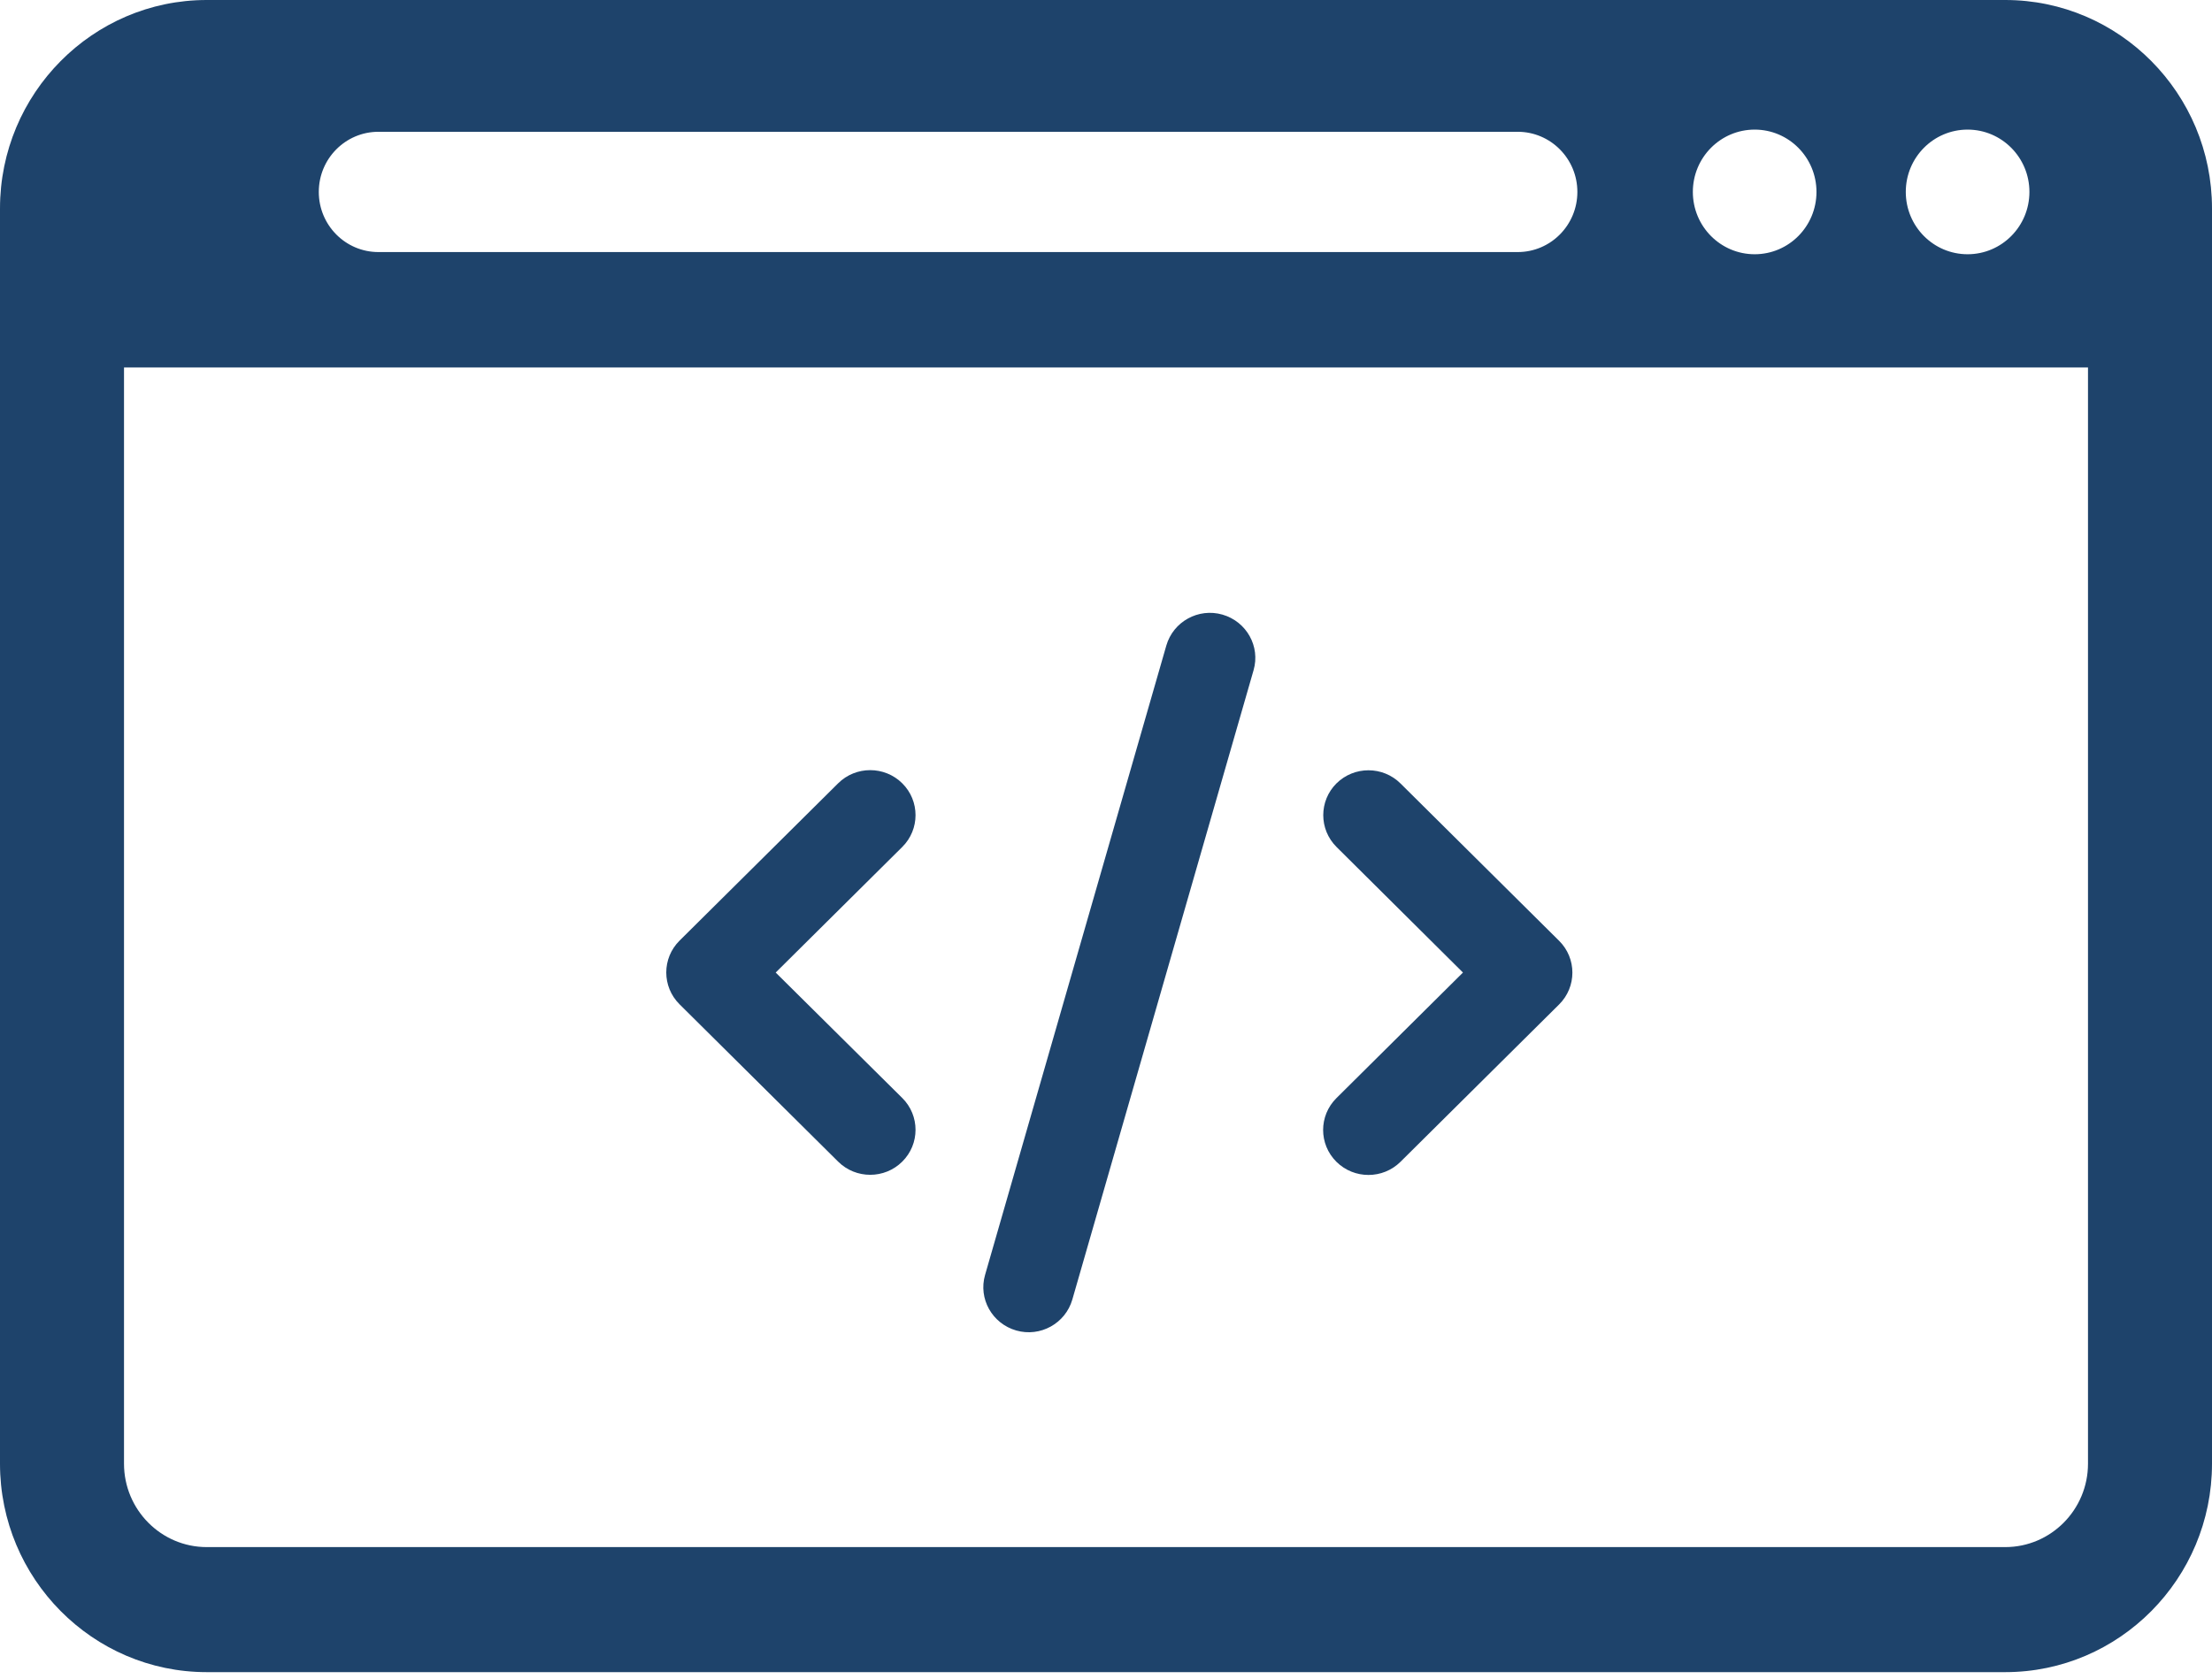 <?xml version="1.0" encoding="UTF-8"?>
<svg xmlns="http://www.w3.org/2000/svg" width="83" height="63" viewBox="0 0 83 63" fill="none">
  <path d="M75.243 0H7.756C3.48 0 0 3.509 0 7.823V54.933C0 59.247 3.48 62.756 7.756 62.756H75.243C79.521 62.756 83 59.247 83 54.933V7.823C83 3.509 79.52 0 75.243 0ZM68.159 7.203C68.159 8.495 67.121 9.542 65.84 9.542C64.559 9.542 63.52 8.495 63.52 7.203C63.52 5.911 64.559 4.864 65.84 4.864C67.121 4.864 68.159 5.911 68.159 7.203ZM59.187 7.203C59.187 8.449 58.185 9.46 56.949 9.46H14.2C12.964 9.46 11.962 8.45 11.962 7.203C11.962 5.956 12.964 4.946 14.2 4.946H56.949C58.184 4.946 59.187 5.957 59.187 7.203ZM73.829 4.864C75.11 4.864 76.149 5.911 76.149 7.203C76.149 8.495 75.11 9.542 73.829 9.542C72.548 9.542 71.51 8.495 71.51 7.203C71.51 5.911 72.548 4.864 73.829 4.864ZM75.243 58.063H7.756C6.045 58.063 4.653 56.659 4.653 54.933V13.792H78.347V54.933C78.347 56.659 76.954 58.063 75.243 58.063Z" fill="#1E436B"></path>
  <path d="M45.868 23.066C44.965 22.808 44.024 23.33 43.764 24.226L36.963 47.846C36.703 48.742 37.229 49.675 38.132 49.934C39.035 50.192 39.976 49.67 40.236 48.774L47.037 25.154C47.297 24.258 46.771 23.325 45.868 23.066ZM50.15 29.398C49.486 30.057 49.486 31.128 50.15 31.787L54.894 36.5L50.145 41.214C49.481 41.873 49.481 42.943 50.145 43.602C50.809 44.261 51.887 44.261 52.551 43.602L58.502 37.697C59.166 37.038 59.166 35.968 58.502 35.309L52.551 29.404C51.887 28.744 50.809 28.744 50.145 29.404L50.15 29.398ZM33.855 29.398C33.191 28.739 32.113 28.739 31.449 29.398L25.498 35.303C24.834 35.962 24.834 37.032 25.498 37.691L31.449 43.596C32.113 44.256 33.191 44.256 33.855 43.596C34.519 42.938 34.519 41.867 33.855 41.208L29.106 36.5L33.855 31.787C34.519 31.128 34.519 30.057 33.855 29.398Z" fill="#1E436B"></path>
</svg>
